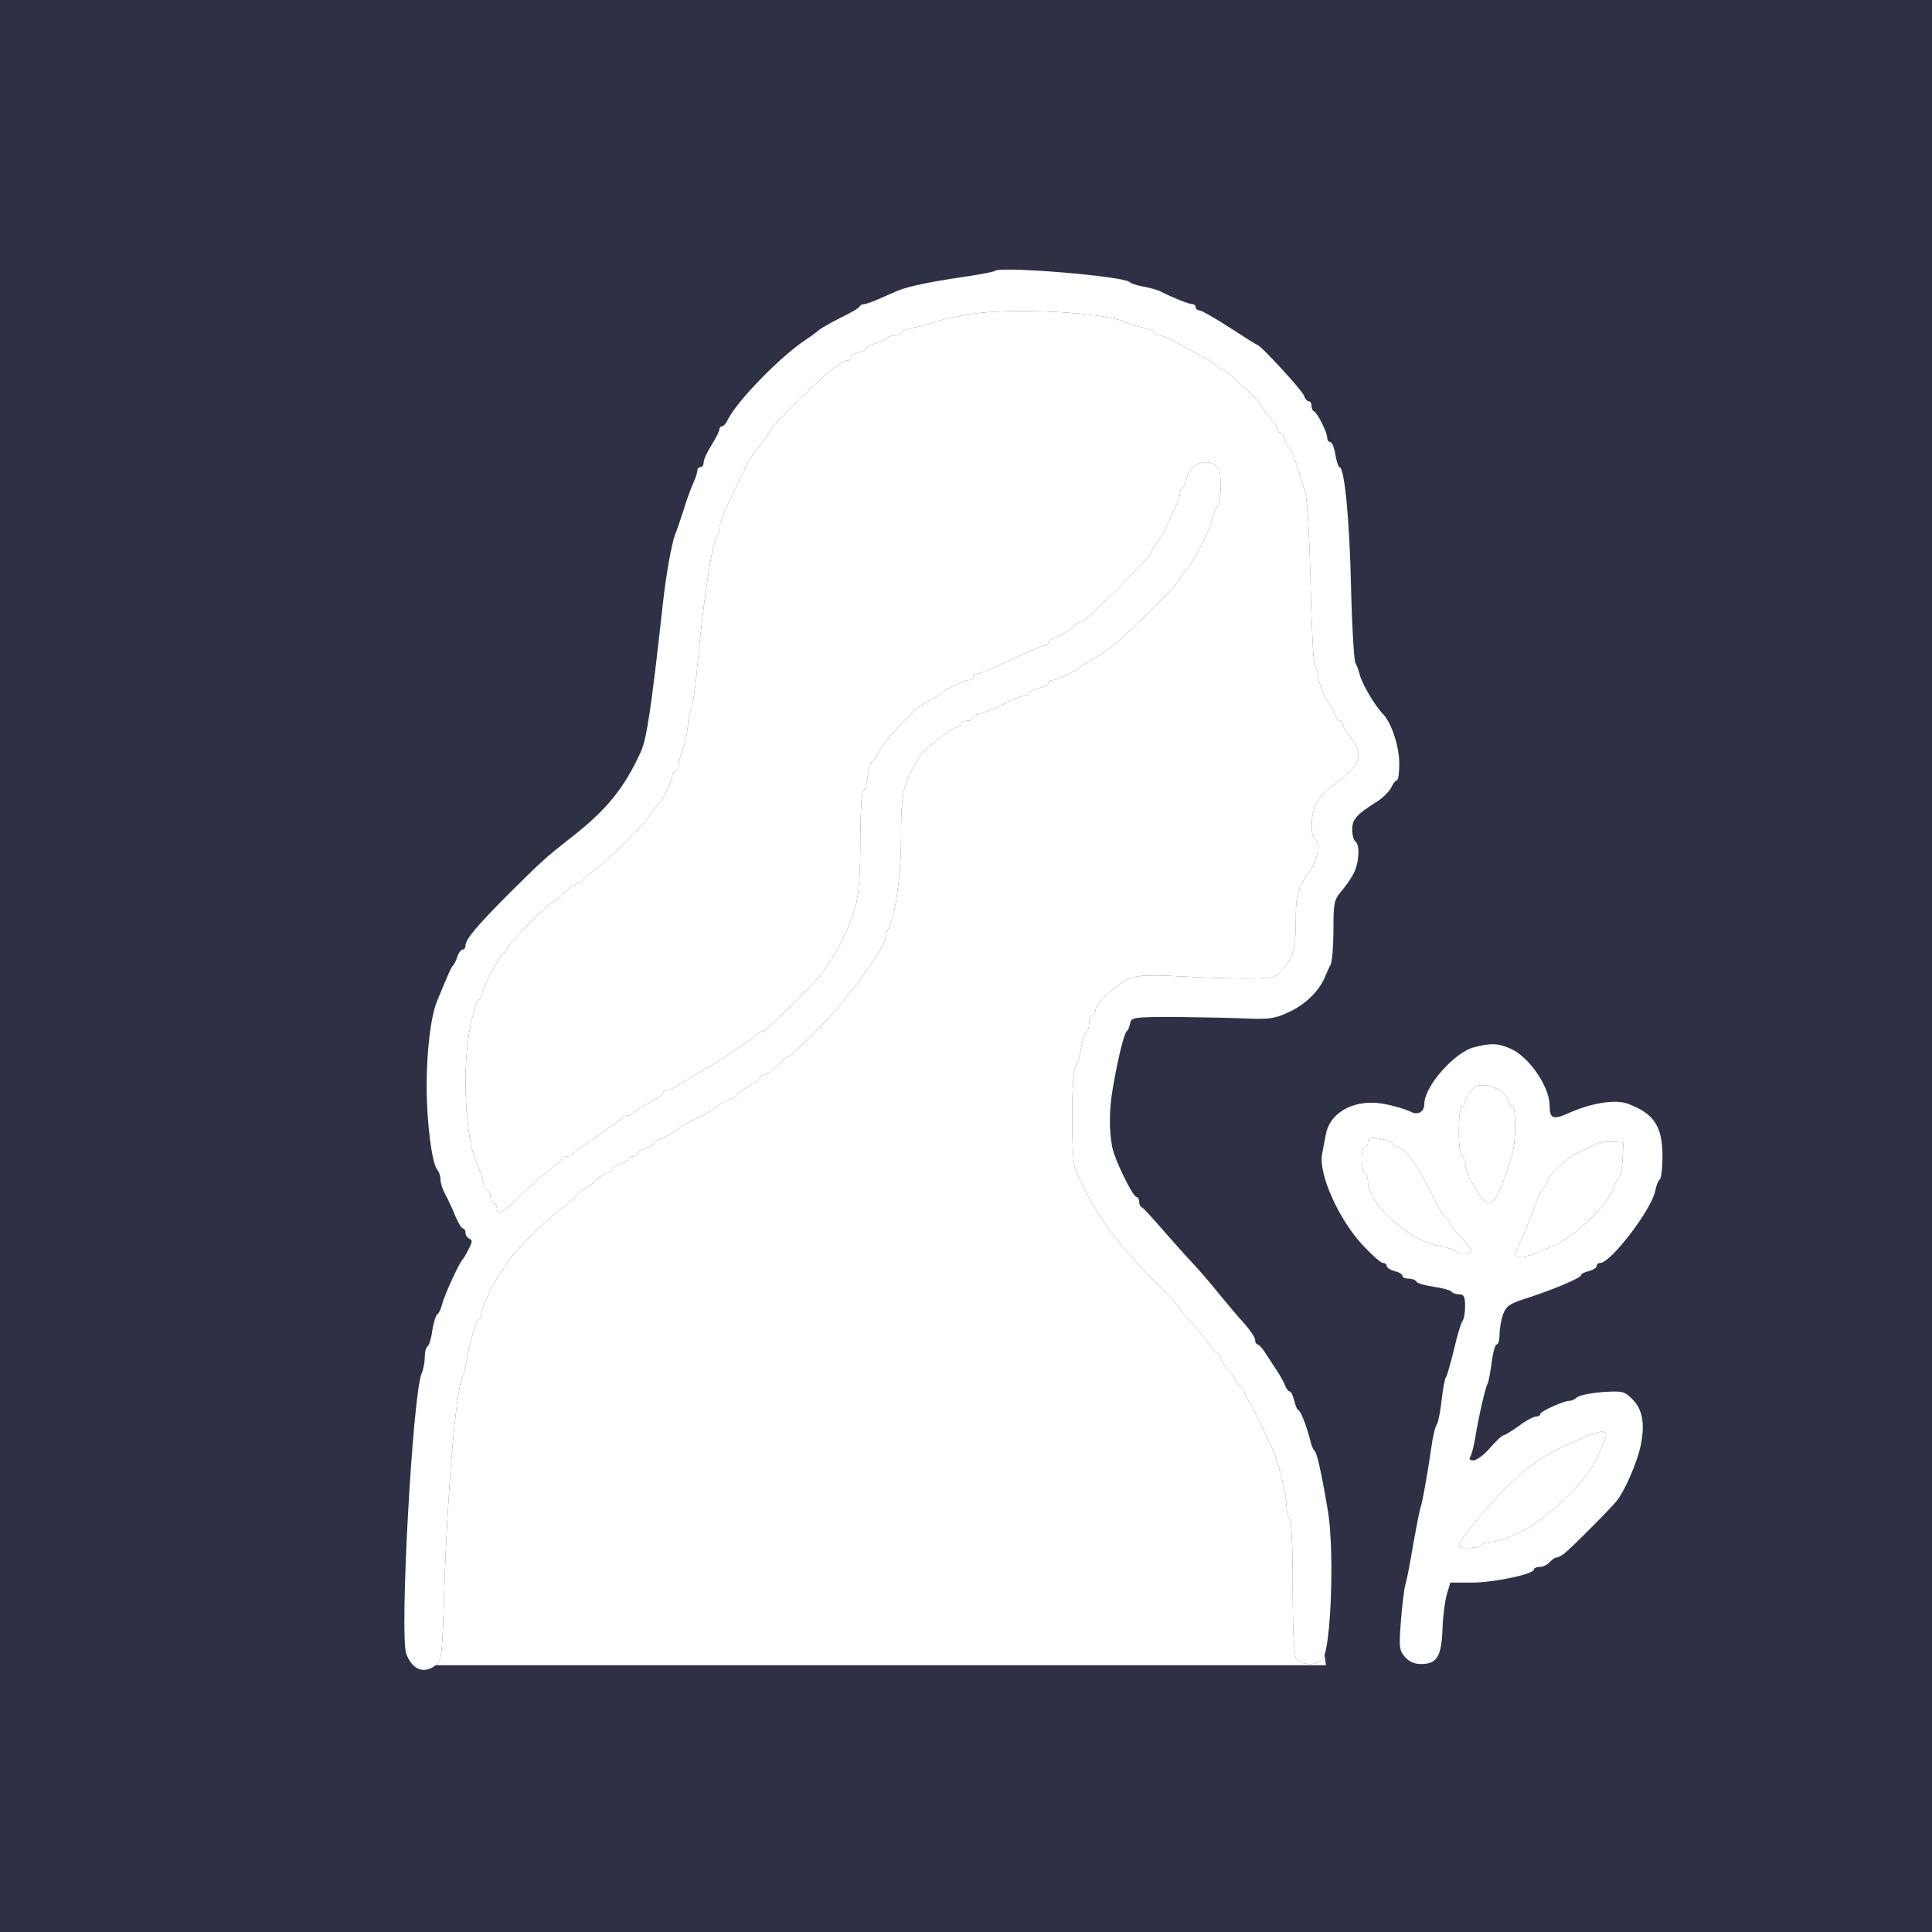 <?xml version="1.0" encoding="UTF-8"?> <svg xmlns="http://www.w3.org/2000/svg" width="43" height="43" viewBox="0 0 43 43" fill="none"><rect width="43" height="43" fill="#2E3146"></rect><path d="M22.14 6.03C22.119 6.051 21.791 6.114 21.407 6.169C20.689 6.274 20.187 6.379 19.95 6.483C19.873 6.518 19.699 6.595 19.552 6.658C19.413 6.72 19.266 6.769 19.231 6.769C19.19 6.769 19.148 6.79 19.134 6.818C19.127 6.853 18.932 6.964 18.701 7.076C18.478 7.188 18.262 7.313 18.213 7.355C18.171 7.397 18.046 7.487 17.941 7.557C17.383 7.92 16.393 8.931 16.191 9.356C16.156 9.433 16.1 9.489 16.065 9.489C16.038 9.489 16.01 9.524 16.01 9.559C16.01 9.6 15.933 9.754 15.835 9.907C15.738 10.061 15.661 10.228 15.661 10.291C15.661 10.347 15.633 10.396 15.591 10.396C15.556 10.396 15.521 10.43 15.521 10.472C15.521 10.514 15.48 10.646 15.424 10.765C15.368 10.891 15.27 11.163 15.208 11.372C15.138 11.581 15.061 11.818 15.026 11.895C14.95 12.097 14.824 12.787 14.754 13.429C14.489 15.828 14.392 16.449 14.259 16.742C13.89 17.544 13.506 18.018 12.732 18.625C12.153 19.078 12.076 19.148 11.372 19.845C10.619 20.598 10.361 20.905 10.361 21.044C10.361 21.093 10.333 21.135 10.298 21.135C10.263 21.135 10.207 21.205 10.18 21.288C10.152 21.379 10.11 21.463 10.089 21.484C10.047 21.512 9.984 21.658 9.726 22.286C9.587 22.627 9.496 23.401 9.496 24.169C9.496 24.991 9.615 25.919 9.74 26.044C9.775 26.086 9.803 26.177 9.803 26.247C9.803 26.317 9.845 26.463 9.901 26.561C9.956 26.665 10.061 26.881 10.124 27.042C10.194 27.209 10.27 27.342 10.305 27.342C10.333 27.342 10.361 27.384 10.361 27.439C10.361 27.495 10.403 27.551 10.451 27.572C10.514 27.593 10.514 27.642 10.431 27.802C10.375 27.913 10.312 28.018 10.291 28.039C10.221 28.109 9.88 28.848 9.838 29.036C9.81 29.141 9.761 29.245 9.726 29.259C9.698 29.28 9.65 29.441 9.622 29.608C9.601 29.782 9.552 29.943 9.517 29.964C9.482 29.985 9.454 30.089 9.454 30.201C9.454 30.312 9.426 30.473 9.385 30.564C9.182 31.045 8.889 36.401 9.043 36.812C9.182 37.168 9.433 37.265 9.698 37.063C9.831 36.965 9.845 36.847 9.887 35.41C9.963 33.088 10.145 30.982 10.291 30.654C10.326 30.578 10.368 30.417 10.382 30.305C10.444 29.915 10.605 29.364 10.654 29.364C10.689 29.364 10.71 29.308 10.71 29.245C10.71 29.092 11.135 28.248 11.212 28.248C11.239 28.248 11.267 28.206 11.267 28.158C11.267 28.046 12.049 27.23 12.432 26.951C12.579 26.84 12.767 26.679 12.851 26.596C12.934 26.505 13.025 26.435 13.046 26.435C13.067 26.435 13.171 26.358 13.276 26.261C13.38 26.163 13.499 26.086 13.548 26.086C13.597 26.086 13.639 26.058 13.639 26.017C13.639 25.982 13.715 25.933 13.813 25.905C13.911 25.884 13.987 25.835 13.987 25.8C13.987 25.766 14.036 25.738 14.092 25.738C14.148 25.738 14.196 25.71 14.196 25.668C14.196 25.633 14.273 25.584 14.371 25.556C14.468 25.535 14.545 25.487 14.545 25.459C14.545 25.431 14.601 25.389 14.671 25.361C14.789 25.326 15.033 25.18 15.103 25.11C15.124 25.089 15.298 24.998 15.486 24.901C15.682 24.803 15.849 24.713 15.87 24.692C15.94 24.622 16.184 24.476 16.309 24.441C16.372 24.413 16.428 24.378 16.428 24.35C16.428 24.322 16.54 24.245 16.672 24.176C16.805 24.099 16.916 24.015 16.916 23.98C16.916 23.952 16.958 23.924 17.007 23.924C17.056 23.924 17.188 23.827 17.3 23.715C17.411 23.597 17.53 23.506 17.558 23.506C17.593 23.506 17.899 23.22 18.248 22.864C18.841 22.265 19.706 21.086 19.706 20.877C19.706 20.828 19.733 20.731 19.775 20.661C19.929 20.375 20.054 19.496 20.054 18.638C20.054 17.99 20.082 17.662 20.159 17.467C20.326 17.048 20.431 16.86 20.543 16.742C20.752 16.532 21.226 16.184 21.303 16.184C21.345 16.184 21.379 16.149 21.379 16.114C21.379 16.072 21.442 16.044 21.519 16.044C21.596 16.044 21.658 16.009 21.658 15.975C21.658 15.933 21.693 15.905 21.735 15.905C21.819 15.905 22.195 15.751 22.516 15.584C22.628 15.528 22.76 15.486 22.816 15.486C22.872 15.486 22.914 15.458 22.914 15.424C22.914 15.389 23.011 15.34 23.123 15.312C23.241 15.284 23.332 15.235 23.332 15.2C23.332 15.165 23.374 15.138 23.43 15.138C23.52 15.138 23.953 14.935 24.029 14.859C24.078 14.81 24.329 14.656 24.448 14.601C24.504 14.573 24.566 14.538 24.587 14.51C24.608 14.489 24.72 14.398 24.831 14.315C25.124 14.092 26.261 12.962 26.261 12.892C26.261 12.857 26.324 12.76 26.4 12.676C26.582 12.488 26.93 11.79 26.993 11.511C27.021 11.4 27.07 11.288 27.105 11.267C27.14 11.239 27.168 11.044 27.168 10.828C27.168 10.5 27.14 10.416 27.021 10.34C26.798 10.2 26.477 10.354 26.421 10.619C26.4 10.723 26.352 10.835 26.324 10.856C26.289 10.877 26.261 10.939 26.261 10.995C26.261 11.121 25.843 11.999 25.724 12.125C25.675 12.174 25.633 12.251 25.633 12.285C25.633 12.376 24.19 13.813 24.106 13.813C24.071 13.813 23.994 13.854 23.946 13.896C23.806 14.029 23.597 14.161 23.457 14.203C23.388 14.231 23.332 14.273 23.332 14.308C23.332 14.343 23.297 14.37 23.248 14.37C23.206 14.37 22.976 14.461 22.746 14.573C22.028 14.908 21.812 14.998 21.735 14.998C21.693 14.998 21.658 15.026 21.658 15.068C21.658 15.103 21.616 15.138 21.561 15.138C21.47 15.138 21.038 15.34 20.961 15.417C20.912 15.465 20.661 15.619 20.543 15.675C20.354 15.758 19.657 16.512 19.559 16.735C19.503 16.853 19.441 16.951 19.413 16.951C19.385 16.951 19.343 17.09 19.315 17.265C19.294 17.439 19.245 17.599 19.21 17.62C19.176 17.641 19.148 18.136 19.148 18.722C19.148 19.468 19.113 19.894 19.043 20.166C18.925 20.577 18.611 21.254 18.471 21.4C18.422 21.449 18.381 21.519 18.381 21.553C18.381 21.63 17.07 22.948 16.986 22.948C16.951 22.948 16.881 22.99 16.832 23.039C16.742 23.13 16.038 23.604 15.765 23.75C15.689 23.799 15.466 23.931 15.27 24.05C15.075 24.176 14.88 24.273 14.831 24.273C14.789 24.273 14.754 24.294 14.754 24.329C14.754 24.357 14.636 24.441 14.496 24.517C14.35 24.594 14.189 24.699 14.141 24.741C14.092 24.789 14.008 24.831 13.952 24.831C13.903 24.831 13.848 24.852 13.834 24.88C13.827 24.915 13.576 25.089 13.29 25.284C13.004 25.473 12.76 25.654 12.746 25.682C12.732 25.717 12.676 25.738 12.627 25.738C12.579 25.738 12.523 25.759 12.509 25.794C12.502 25.821 12.348 25.954 12.174 26.086C12 26.219 11.714 26.477 11.532 26.658C11.184 27.007 11.058 27.07 11.058 26.888C11.058 26.833 11.03 26.784 10.989 26.784C10.954 26.784 10.919 26.721 10.919 26.644C10.919 26.568 10.891 26.505 10.856 26.505C10.821 26.505 10.765 26.407 10.744 26.282C10.716 26.156 10.668 26.01 10.633 25.947C10.354 25.417 10.27 23.722 10.479 22.788C10.542 22.495 10.626 22.251 10.654 22.251C10.682 22.251 10.71 22.216 10.71 22.167C10.71 22.042 11.142 21.205 11.212 21.205C11.239 21.205 11.267 21.177 11.267 21.135C11.267 21.058 12.216 20.089 12.293 20.089C12.327 20.089 12.439 19.991 12.551 19.88C12.662 19.761 12.795 19.671 12.844 19.671C12.892 19.671 12.941 19.643 12.955 19.615C12.969 19.587 13.116 19.454 13.283 19.322C13.694 18.994 14.273 18.422 14.475 18.129C14.566 17.997 14.664 17.878 14.685 17.857C14.768 17.774 14.963 17.376 14.963 17.272C14.963 17.209 14.998 17.16 15.033 17.16C15.075 17.16 15.103 17.104 15.103 17.035C15.103 16.972 15.152 16.79 15.208 16.637C15.263 16.484 15.305 16.253 15.312 16.128C15.312 16.002 15.34 15.849 15.382 15.779C15.417 15.716 15.48 15.284 15.521 14.824C15.64 13.478 15.849 12.076 15.947 11.965C15.982 11.93 16.01 11.846 16.01 11.776C16.01 11.651 16.114 11.386 16.442 10.709C16.686 10.207 16.763 10.075 16.972 9.845C17.056 9.747 17.125 9.642 17.125 9.607C17.125 9.538 18.22 8.45 18.534 8.213C18.674 8.108 18.82 8.024 18.862 8.024C18.904 8.024 18.939 7.997 18.939 7.955C18.939 7.92 19.015 7.871 19.113 7.843C19.21 7.822 19.287 7.773 19.287 7.745C19.287 7.711 19.378 7.669 19.496 7.641C19.608 7.613 19.72 7.564 19.741 7.529C19.768 7.494 19.845 7.467 19.922 7.467C19.992 7.467 20.054 7.439 20.054 7.404C20.054 7.369 20.187 7.32 20.347 7.292C20.508 7.264 20.689 7.215 20.752 7.188C20.808 7.153 21.128 7.076 21.47 7.013C22.404 6.825 24.727 6.95 25.11 7.202C25.152 7.222 25.299 7.264 25.445 7.292C25.584 7.32 25.703 7.369 25.703 7.404C25.703 7.439 25.752 7.467 25.808 7.467C25.863 7.467 26.08 7.557 26.289 7.676C26.875 7.99 26.979 8.052 27.084 8.143C27.133 8.192 27.202 8.234 27.23 8.234C27.293 8.234 28.074 8.966 28.074 9.029C28.074 9.057 28.151 9.161 28.248 9.266C28.346 9.37 28.423 9.489 28.423 9.538C28.423 9.587 28.451 9.628 28.493 9.628C28.527 9.628 28.576 9.705 28.604 9.803C28.625 9.9 28.667 9.977 28.695 9.977C28.737 9.977 28.883 10.368 29.057 10.988C29.099 11.149 29.148 12.02 29.169 13.011C29.19 13.966 29.232 14.782 29.267 14.817C29.302 14.859 29.329 14.949 29.329 15.019C29.329 15.159 29.532 15.633 29.615 15.695C29.636 15.716 29.678 15.8 29.706 15.884C29.734 15.975 29.79 16.044 29.825 16.044C29.859 16.044 29.887 16.079 29.887 16.121C29.887 16.163 29.964 16.295 30.062 16.421C30.375 16.832 30.285 17.035 29.587 17.544C29.483 17.62 29.35 17.774 29.294 17.885C29.176 18.115 29.155 18.597 29.26 18.659C29.385 18.736 29.336 19.12 29.176 19.343C28.89 19.74 28.841 19.894 28.841 20.403C28.841 21.079 28.792 21.288 28.569 21.553C28.395 21.763 28.36 21.77 27.865 21.777C27.579 21.784 26.902 21.763 26.359 21.735C25.536 21.693 25.334 21.7 25.11 21.791C24.824 21.916 24.378 22.341 24.378 22.502C24.378 22.558 24.35 22.599 24.308 22.599C24.273 22.599 24.239 22.676 24.239 22.767C24.239 22.864 24.211 22.955 24.176 22.983C24.134 23.004 24.085 23.171 24.057 23.353C24.029 23.534 23.98 23.701 23.939 23.729C23.841 23.792 23.834 25.807 23.932 26.024C24.364 27.014 24.81 27.628 25.808 28.632C26.059 28.883 26.261 29.099 26.261 29.127C26.261 29.148 26.359 29.259 26.477 29.385C26.596 29.511 26.77 29.727 26.868 29.866C26.965 30.013 27.077 30.131 27.105 30.131C27.14 30.131 27.168 30.173 27.168 30.222C27.168 30.271 27.244 30.389 27.342 30.494C27.439 30.598 27.516 30.717 27.516 30.759C27.516 30.794 27.544 30.828 27.579 30.828C27.614 30.828 27.67 30.898 27.698 30.982C27.725 31.073 27.76 31.156 27.788 31.177C27.83 31.212 28.248 32.063 28.353 32.328C28.493 32.691 28.632 33.269 28.632 33.499C28.632 33.639 28.667 33.771 28.702 33.792C28.744 33.82 28.771 34.399 28.771 35.299C28.771 36.177 28.799 36.819 28.841 36.903C28.925 37.056 29.288 37.084 29.427 36.944C29.446 36.925 29.465 36.886 29.482 36.83C29.637 36.321 29.691 34.435 29.553 33.618C29.413 32.781 29.308 32.328 29.26 32.293C29.232 32.272 29.19 32.181 29.169 32.084C29.092 31.77 28.946 31.386 28.897 31.386C28.876 31.386 28.834 31.296 28.806 31.177C28.779 31.066 28.737 30.968 28.702 30.968C28.674 30.968 28.632 30.912 28.604 30.843C28.583 30.78 28.506 30.64 28.444 30.543C28.374 30.438 28.255 30.257 28.179 30.138C28.109 30.02 28.018 29.922 27.99 29.922C27.962 29.922 27.935 29.88 27.935 29.824C27.935 29.768 27.83 29.615 27.712 29.476C27.586 29.343 27.328 29.036 27.133 28.799C26.944 28.562 26.672 28.248 26.54 28.109C26.407 27.969 26.108 27.635 25.877 27.369C25.647 27.105 25.438 26.874 25.41 26.867C25.375 26.854 25.354 26.798 25.354 26.742C25.354 26.686 25.326 26.644 25.299 26.644C25.215 26.644 24.81 25.814 24.755 25.535C24.678 25.131 24.685 24.678 24.776 24.169C24.887 23.534 25.02 22.99 25.082 22.948C25.11 22.927 25.138 22.851 25.152 22.774C25.18 22.641 25.236 22.634 26.191 22.634C26.749 22.641 27.453 22.655 27.76 22.669C28.214 22.69 28.381 22.669 28.646 22.544C29.05 22.369 29.378 22.049 29.511 21.693C29.532 21.637 29.581 21.532 29.615 21.47C29.65 21.4 29.678 21.051 29.678 20.696C29.678 20.096 29.692 20.026 29.852 19.838C29.95 19.726 30.076 19.545 30.131 19.433C30.25 19.203 30.271 18.792 30.166 18.729C30.131 18.708 30.096 18.583 30.096 18.464C30.096 18.234 30.18 18.136 30.654 17.837C30.787 17.753 30.926 17.606 30.968 17.523C31.003 17.439 31.059 17.369 31.087 17.369C31.122 17.369 31.143 17.202 31.143 16.993C31.143 16.616 30.975 16.1 30.787 15.898C30.599 15.71 30.313 15.214 30.264 15.019C30.236 14.915 30.194 14.789 30.166 14.754C30.138 14.712 30.09 13.945 30.069 13.046C30.034 11.511 29.922 10.396 29.811 10.396C29.79 10.396 29.748 10.27 29.72 10.117C29.699 9.963 29.643 9.838 29.608 9.838C29.567 9.838 29.539 9.796 29.539 9.74C29.539 9.621 29.316 9.182 29.246 9.154C29.211 9.14 29.19 9.084 29.19 9.029C29.19 8.973 29.162 8.931 29.127 8.931C29.092 8.931 29.044 8.875 29.023 8.805C28.981 8.687 28.053 7.676 27.983 7.676C27.97 7.676 27.691 7.501 27.37 7.292C27.049 7.083 26.742 6.909 26.7 6.909C26.651 6.909 26.61 6.874 26.61 6.839C26.61 6.797 26.575 6.769 26.533 6.769C26.463 6.769 26.08 6.616 25.836 6.49C25.773 6.455 25.599 6.407 25.452 6.379C25.299 6.351 25.166 6.309 25.145 6.281C25.047 6.148 22.251 5.918 22.14 6.03Z" fill="white"></path><path d="M9.698 37.063C9.831 36.965 9.845 36.847 9.887 35.41C9.963 33.088 10.145 30.982 10.291 30.654C10.326 30.578 10.368 30.417 10.382 30.305C10.444 29.915 10.605 29.364 10.654 29.364C10.689 29.364 10.71 29.308 10.71 29.245C10.71 29.092 11.135 28.248 11.212 28.248C11.239 28.248 11.267 28.206 11.267 28.158C11.267 28.046 12.049 27.23 12.432 26.951C12.579 26.84 12.767 26.679 12.851 26.596C12.934 26.505 13.025 26.435 13.046 26.435C13.067 26.435 13.171 26.358 13.276 26.261C13.38 26.163 13.499 26.086 13.548 26.086C13.597 26.086 13.639 26.058 13.639 26.017C13.639 25.982 13.715 25.933 13.813 25.905C13.911 25.884 13.987 25.835 13.987 25.8C13.987 25.766 14.036 25.738 14.092 25.738C14.148 25.738 14.196 25.71 14.196 25.668C14.196 25.633 14.273 25.584 14.371 25.556C14.468 25.535 14.545 25.487 14.545 25.459C14.545 25.431 14.601 25.389 14.671 25.361C14.789 25.326 15.033 25.18 15.103 25.11C15.124 25.089 15.298 24.998 15.486 24.901C15.682 24.803 15.849 24.713 15.87 24.692C15.94 24.622 16.184 24.476 16.309 24.441C16.372 24.413 16.428 24.378 16.428 24.35C16.428 24.322 16.54 24.245 16.672 24.176C16.805 24.099 16.916 24.015 16.916 23.98C16.916 23.952 16.958 23.924 17.007 23.924C17.056 23.924 17.188 23.827 17.3 23.715C17.411 23.597 17.53 23.506 17.558 23.506C17.593 23.506 17.899 23.22 18.248 22.864C18.841 22.265 19.706 21.086 19.706 20.877C19.706 20.828 19.733 20.731 19.775 20.661C19.929 20.375 20.054 19.496 20.054 18.638C20.054 17.99 20.082 17.662 20.159 17.467C20.326 17.048 20.431 16.86 20.543 16.742C20.752 16.532 21.226 16.184 21.303 16.184C21.345 16.184 21.379 16.149 21.379 16.114C21.379 16.072 21.442 16.044 21.519 16.044C21.596 16.044 21.658 16.009 21.658 15.975C21.658 15.933 21.693 15.905 21.735 15.905C21.819 15.905 22.195 15.751 22.516 15.584C22.628 15.528 22.76 15.486 22.816 15.486C22.872 15.486 22.914 15.458 22.914 15.424C22.914 15.389 23.011 15.34 23.123 15.312C23.241 15.284 23.332 15.235 23.332 15.2C23.332 15.165 23.374 15.138 23.43 15.138C23.52 15.138 23.953 14.935 24.029 14.859C24.078 14.81 24.329 14.656 24.448 14.601C24.504 14.573 24.566 14.538 24.587 14.51C24.608 14.489 24.72 14.398 24.831 14.315C25.124 14.092 26.261 12.962 26.261 12.892C26.261 12.857 26.324 12.76 26.4 12.676C26.582 12.488 26.93 11.79 26.993 11.511C27.021 11.4 27.07 11.288 27.105 11.267C27.14 11.239 27.168 11.044 27.168 10.828C27.168 10.5 27.14 10.416 27.021 10.34C26.798 10.2 26.477 10.354 26.421 10.619C26.4 10.723 26.352 10.835 26.324 10.856C26.289 10.877 26.261 10.939 26.261 10.995C26.261 11.121 25.843 11.999 25.724 12.125C25.675 12.174 25.633 12.251 25.633 12.285C25.633 12.376 24.19 13.813 24.106 13.813C24.071 13.813 23.994 13.854 23.946 13.896C23.806 14.029 23.597 14.161 23.457 14.203C23.388 14.231 23.332 14.273 23.332 14.308C23.332 14.343 23.297 14.37 23.248 14.37C23.206 14.37 22.976 14.461 22.746 14.573C22.028 14.908 21.812 14.998 21.735 14.998C21.693 14.998 21.658 15.026 21.658 15.068C21.658 15.103 21.616 15.138 21.561 15.138C21.47 15.138 21.038 15.34 20.961 15.417C20.912 15.465 20.661 15.619 20.543 15.675C20.354 15.758 19.657 16.512 19.559 16.735C19.503 16.853 19.441 16.951 19.413 16.951C19.385 16.951 19.343 17.09 19.315 17.265C19.294 17.439 19.245 17.599 19.21 17.62C19.176 17.641 19.148 18.136 19.148 18.722C19.148 19.468 19.113 19.894 19.043 20.166C18.925 20.577 18.611 21.254 18.471 21.4C18.422 21.449 18.381 21.519 18.381 21.553C18.381 21.63 17.07 22.948 16.986 22.948C16.951 22.948 16.881 22.99 16.832 23.039C16.742 23.13 16.038 23.604 15.765 23.75C15.689 23.799 15.466 23.931 15.27 24.05C15.075 24.176 14.88 24.273 14.831 24.273C14.789 24.273 14.754 24.294 14.754 24.329C14.754 24.357 14.636 24.441 14.496 24.517C14.35 24.594 14.189 24.699 14.141 24.741C14.092 24.789 14.008 24.831 13.952 24.831C13.903 24.831 13.848 24.852 13.834 24.88C13.827 24.915 13.576 25.089 13.29 25.284C13.004 25.473 12.76 25.654 12.746 25.682C12.732 25.717 12.676 25.738 12.627 25.738C12.579 25.738 12.523 25.759 12.509 25.794C12.502 25.821 12.348 25.954 12.174 26.086C12 26.219 11.714 26.477 11.532 26.658C11.184 27.007 11.058 27.07 11.058 26.888C11.058 26.833 11.03 26.784 10.989 26.784C10.954 26.784 10.919 26.721 10.919 26.644C10.919 26.568 10.891 26.505 10.856 26.505C10.821 26.505 10.765 26.407 10.744 26.282C10.716 26.156 10.668 26.01 10.633 25.947C10.354 25.417 10.27 23.722 10.479 22.788C10.542 22.495 10.626 22.251 10.654 22.251C10.682 22.251 10.71 22.216 10.71 22.167C10.71 22.042 11.142 21.205 11.212 21.205C11.239 21.205 11.267 21.177 11.267 21.135C11.267 21.058 12.216 20.089 12.293 20.089C12.327 20.089 12.439 19.991 12.551 19.88C12.662 19.761 12.795 19.671 12.844 19.671C12.892 19.671 12.941 19.643 12.955 19.615C12.969 19.587 13.116 19.454 13.283 19.322C13.694 18.994 14.273 18.422 14.475 18.129C14.566 17.997 14.664 17.878 14.685 17.857C14.768 17.774 14.963 17.376 14.963 17.272C14.963 17.209 14.998 17.16 15.033 17.16C15.075 17.16 15.103 17.104 15.103 17.035C15.103 16.972 15.152 16.79 15.208 16.637C15.263 16.484 15.305 16.253 15.312 16.128C15.312 16.002 15.34 15.849 15.382 15.779C15.417 15.716 15.48 15.284 15.521 14.824C15.64 13.478 15.849 12.076 15.947 11.965C15.982 11.93 16.01 11.846 16.01 11.776C16.01 11.651 16.114 11.386 16.442 10.709C16.686 10.207 16.763 10.075 16.972 9.845C17.056 9.747 17.125 9.642 17.125 9.607C17.125 9.538 18.22 8.45 18.534 8.213C18.674 8.108 18.82 8.024 18.862 8.024C18.904 8.024 18.939 7.997 18.939 7.955C18.939 7.92 19.015 7.871 19.113 7.843C19.21 7.822 19.287 7.773 19.287 7.745C19.287 7.711 19.378 7.669 19.496 7.641C19.608 7.613 19.72 7.564 19.741 7.529C19.768 7.494 19.845 7.467 19.922 7.467C19.992 7.467 20.054 7.439 20.054 7.404C20.054 7.369 20.187 7.32 20.347 7.292C20.508 7.264 20.689 7.215 20.752 7.188C20.808 7.153 21.128 7.076 21.47 7.013C22.404 6.825 24.727 6.95 25.11 7.202C25.152 7.222 25.299 7.264 25.445 7.292C25.584 7.32 25.703 7.369 25.703 7.404C25.703 7.439 25.752 7.467 25.808 7.467C25.863 7.467 26.08 7.557 26.289 7.676C26.875 7.99 26.979 8.052 27.084 8.143C27.133 8.192 27.202 8.234 27.23 8.234C27.293 8.234 28.074 8.966 28.074 9.029C28.074 9.057 28.151 9.161 28.248 9.266C28.346 9.37 28.423 9.489 28.423 9.538C28.423 9.587 28.451 9.628 28.493 9.628C28.527 9.628 28.576 9.705 28.604 9.803C28.625 9.9 28.667 9.977 28.695 9.977C28.737 9.977 28.883 10.368 29.057 10.988C29.099 11.149 29.148 12.02 29.169 13.011C29.19 13.966 29.232 14.782 29.267 14.817C29.302 14.859 29.329 14.949 29.329 15.019C29.329 15.159 29.532 15.633 29.615 15.695C29.636 15.716 29.678 15.8 29.706 15.884C29.734 15.975 29.79 16.044 29.825 16.044C29.859 16.044 29.887 16.079 29.887 16.121C29.887 16.163 29.964 16.295 30.062 16.421C30.375 16.832 30.285 17.035 29.587 17.544C29.483 17.62 29.35 17.774 29.294 17.885C29.176 18.115 29.155 18.597 29.26 18.659C29.385 18.736 29.336 19.12 29.176 19.343C28.89 19.74 28.841 19.894 28.841 20.403C28.841 21.079 28.792 21.288 28.569 21.553C28.395 21.763 28.36 21.77 27.865 21.777C27.579 21.784 26.902 21.763 26.359 21.735C25.536 21.693 25.334 21.7 25.11 21.791C24.824 21.916 24.378 22.341 24.378 22.502C24.378 22.558 24.35 22.599 24.308 22.599C24.273 22.599 24.239 22.676 24.239 22.767C24.239 22.864 24.211 22.955 24.176 22.983C24.134 23.004 24.085 23.171 24.057 23.353C24.029 23.534 23.98 23.701 23.939 23.729C23.841 23.792 23.834 25.807 23.932 26.024C24.364 27.014 24.81 27.628 25.808 28.632C26.059 28.883 26.261 29.099 26.261 29.127C26.261 29.148 26.359 29.259 26.477 29.385C26.596 29.511 26.77 29.727 26.868 29.866C26.965 30.013 27.077 30.131 27.105 30.131C27.14 30.131 27.168 30.173 27.168 30.222C27.168 30.271 27.244 30.389 27.342 30.494C27.439 30.598 27.516 30.717 27.516 30.759C27.516 30.794 27.544 30.828 27.579 30.828C27.614 30.828 27.67 30.898 27.698 30.982C27.725 31.073 27.76 31.156 27.788 31.177C27.83 31.212 28.248 32.063 28.353 32.328C28.493 32.691 28.632 33.269 28.632 33.499C28.632 33.639 28.667 33.771 28.702 33.792C28.744 33.82 28.771 34.399 28.771 35.299C28.771 36.177 28.799 36.819 28.841 36.903C28.925 37.056 29.288 37.084 29.427 36.944C29.446 36.925 29.465 36.886 29.482 36.83L29.511 37.063H28.897H9.698Z" fill="white"></path><path d="M32.796 23.312C32.363 23.43 31.701 24.183 31.701 24.567C31.701 24.748 31.555 24.832 31.394 24.741C31.31 24.7 31.073 24.623 30.864 24.581C30.202 24.435 29.616 24.721 29.511 25.237C29.49 25.355 29.448 25.557 29.427 25.676C29.337 26.122 29.797 27.154 30.348 27.733C30.543 27.942 30.738 28.11 30.78 28.11C30.829 28.11 30.864 28.138 30.864 28.18C30.864 28.214 30.941 28.263 31.038 28.291C31.136 28.312 31.213 28.361 31.213 28.396C31.213 28.43 31.276 28.458 31.345 28.458C31.422 28.458 31.506 28.486 31.527 28.528C31.547 28.563 31.722 28.612 31.917 28.64C32.105 28.668 32.28 28.716 32.301 28.744C32.322 28.779 32.398 28.807 32.475 28.807C32.58 28.807 32.608 28.856 32.608 29.072C32.608 29.219 32.58 29.365 32.552 29.4C32.517 29.442 32.433 29.721 32.363 30.027C32.287 30.334 32.21 30.613 32.182 30.655C32.154 30.69 32.112 30.927 32.084 31.178C32.057 31.429 32.008 31.659 31.98 31.701C31.952 31.736 31.91 31.896 31.882 32.05C31.799 32.636 31.659 33.452 31.617 33.549C31.596 33.605 31.527 33.968 31.457 34.351C31.394 34.735 31.317 35.139 31.282 35.258C31.248 35.369 31.206 35.746 31.178 36.095C31.136 36.66 31.143 36.736 31.268 36.876C31.352 36.98 31.485 37.036 31.624 37.036C31.98 37.036 32.078 36.876 32.105 36.276C32.112 35.983 32.161 35.627 32.203 35.481L32.28 35.223H32.761C33.249 35.223 34.142 35.035 34.142 34.93C34.142 34.902 34.197 34.874 34.274 34.874C34.344 34.874 34.442 34.825 34.49 34.77C34.539 34.714 34.609 34.665 34.644 34.665C34.679 34.665 34.755 34.623 34.818 34.574C34.958 34.47 35.899 33.521 35.99 33.396C36.178 33.152 36.436 32.545 36.513 32.189C36.617 31.694 36.562 31.366 36.325 31.136C36.15 30.962 36.108 30.955 35.662 30.983C35.397 31.004 35.139 31.06 35.097 31.102C35.055 31.143 34.979 31.178 34.93 31.178C34.797 31.178 34.281 31.415 34.281 31.471C34.281 31.506 34.239 31.527 34.191 31.527C34.135 31.527 33.96 31.617 33.807 31.736C33.647 31.848 33.493 31.945 33.465 31.945C33.43 31.945 33.298 32.071 33.165 32.224C33.033 32.378 32.865 32.503 32.796 32.503C32.712 32.503 32.684 32.475 32.726 32.419C32.754 32.371 32.803 32.189 32.831 32.015C32.914 31.506 33.061 30.871 33.11 30.795C33.13 30.753 33.172 30.544 33.2 30.32C33.228 30.104 33.277 29.923 33.312 29.923C33.347 29.923 33.375 29.825 33.375 29.7C33.375 29.581 33.41 29.379 33.451 29.26C33.521 29.072 33.598 29.016 33.925 28.912C34.539 28.716 35.188 28.445 35.188 28.382C35.188 28.354 35.264 28.312 35.362 28.291C35.46 28.263 35.536 28.214 35.536 28.18C35.536 28.138 35.571 28.11 35.613 28.11C35.85 28.11 36.757 26.924 36.84 26.506C36.861 26.387 36.91 26.276 36.938 26.255C36.973 26.234 37.001 25.997 37.001 25.732C37.001 25.069 36.813 24.783 36.234 24.567C35.955 24.462 35.432 24.546 34.923 24.769C34.567 24.93 34.49 24.902 34.49 24.609C34.49 24.183 34.023 23.507 33.605 23.333C33.326 23.214 33.179 23.214 32.796 23.312ZM33.451 24.316C33.528 24.379 33.584 24.476 33.584 24.532C33.584 24.581 33.619 24.623 33.654 24.623C33.751 24.623 33.744 25.425 33.647 25.732C33.382 26.562 33.27 26.785 33.117 26.785C33.005 26.778 32.67 26.227 32.628 25.983C32.608 25.843 32.559 25.718 32.531 25.697C32.44 25.648 32.454 24.623 32.538 24.623C32.58 24.623 32.608 24.581 32.608 24.532C32.608 24.483 32.663 24.372 32.733 24.288C32.824 24.163 32.9 24.135 33.089 24.163C33.214 24.183 33.382 24.253 33.451 24.316ZM30.99 25.46C31.003 25.495 31.059 25.529 31.108 25.529C31.255 25.529 31.506 25.871 31.84 26.527C32.008 26.861 32.168 27.133 32.203 27.133C32.231 27.133 32.259 27.161 32.259 27.196C32.259 27.231 32.37 27.378 32.503 27.524C32.635 27.663 32.747 27.81 32.747 27.838C32.747 27.922 32.419 27.922 32.37 27.838C32.349 27.81 32.203 27.761 32.05 27.733C31.373 27.629 30.446 26.799 30.446 26.29C30.446 26.22 30.418 26.143 30.376 26.122C30.341 26.101 30.306 25.955 30.306 25.802C30.306 25.655 30.341 25.529 30.376 25.529C30.418 25.529 30.446 25.481 30.446 25.418C30.446 25.32 30.494 25.313 30.704 25.341C30.85 25.369 30.976 25.418 30.99 25.46ZM36.115 25.802C36.101 26.011 36.066 26.199 36.039 26.22C36.004 26.241 35.948 26.338 35.92 26.429C35.808 26.799 35.027 27.545 34.56 27.733C34.504 27.754 34.358 27.817 34.232 27.873C34.023 27.97 33.723 28.005 33.723 27.935C33.723 27.922 33.765 27.803 33.821 27.677C34.03 27.189 34.128 26.952 34.218 26.694C34.267 26.555 34.337 26.436 34.365 26.436C34.393 26.436 34.421 26.394 34.421 26.338C34.421 26.185 34.839 25.788 35.153 25.641C35.306 25.571 35.481 25.488 35.536 25.453C35.592 25.425 35.753 25.404 35.885 25.411L36.129 25.425L36.115 25.802ZM35.746 31.945C35.746 31.987 35.718 32.071 35.683 32.141C35.655 32.203 35.571 32.385 35.495 32.538C35.285 32.991 34.358 33.87 33.835 34.107C33.591 34.226 33.305 34.316 33.207 34.316C33.117 34.316 33.012 34.344 32.991 34.386C32.942 34.463 32.468 34.484 32.468 34.407C32.468 34.295 33.089 33.535 33.577 33.061C33.974 32.664 34.253 32.461 34.7 32.245C35.474 31.862 35.746 31.785 35.746 31.945Z" fill="white"></path><path d="M30.99 25.46C31.003 25.495 31.059 25.529 31.108 25.529C31.255 25.529 31.506 25.871 31.84 26.527C32.008 26.861 32.168 27.133 32.203 27.133C32.231 27.133 32.259 27.161 32.259 27.196C32.259 27.231 32.37 27.378 32.503 27.524C32.635 27.663 32.747 27.81 32.747 27.838C32.747 27.922 32.419 27.922 32.37 27.838C32.349 27.81 32.203 27.761 32.05 27.733C31.373 27.629 30.446 26.799 30.446 26.29C30.446 26.22 30.418 26.143 30.376 26.122C30.341 26.101 30.306 25.955 30.306 25.802C30.306 25.655 30.341 25.529 30.376 25.529C30.418 25.529 30.446 25.481 30.446 25.418C30.446 25.32 30.494 25.313 30.704 25.341C30.85 25.369 30.976 25.418 30.99 25.46Z" fill="white"></path><path d="M33.451 24.316C33.528 24.379 33.584 24.476 33.584 24.532C33.584 24.581 33.619 24.623 33.654 24.623C33.751 24.623 33.744 25.425 33.647 25.732C33.382 26.562 33.27 26.785 33.117 26.785C33.005 26.778 32.67 26.227 32.628 25.983C32.608 25.843 32.559 25.718 32.531 25.697C32.44 25.648 32.454 24.623 32.538 24.623C32.58 24.623 32.608 24.581 32.608 24.532C32.608 24.483 32.663 24.372 32.733 24.288C32.824 24.163 32.9 24.135 33.089 24.163C33.214 24.183 33.382 24.253 33.451 24.316Z" fill="white"></path><path d="M36.115 25.802C36.101 26.011 36.066 26.199 36.039 26.22C36.004 26.241 35.948 26.338 35.92 26.429C35.808 26.799 35.027 27.545 34.56 27.733C34.504 27.754 34.358 27.817 34.232 27.873C34.023 27.97 33.723 28.005 33.723 27.935C33.723 27.922 33.765 27.803 33.821 27.677C34.03 27.189 34.128 26.952 34.218 26.694C34.267 26.555 34.337 26.436 34.365 26.436C34.393 26.436 34.421 26.394 34.421 26.338C34.421 26.185 34.839 25.788 35.153 25.641C35.306 25.571 35.481 25.488 35.536 25.453C35.592 25.425 35.753 25.404 35.885 25.411L36.129 25.425L36.115 25.802Z" fill="white"></path><path d="M35.746 31.945C35.746 31.987 35.718 32.071 35.683 32.141C35.655 32.203 35.571 32.385 35.495 32.538C35.285 32.991 34.358 33.87 33.835 34.107C33.591 34.226 33.305 34.316 33.207 34.316C33.117 34.316 33.012 34.344 32.991 34.386C32.942 34.463 32.468 34.484 32.468 34.407C32.468 34.295 33.089 33.535 33.577 33.061C33.974 32.664 34.253 32.461 34.7 32.245C35.474 31.862 35.746 31.785 35.746 31.945Z" fill="white"></path></svg> 